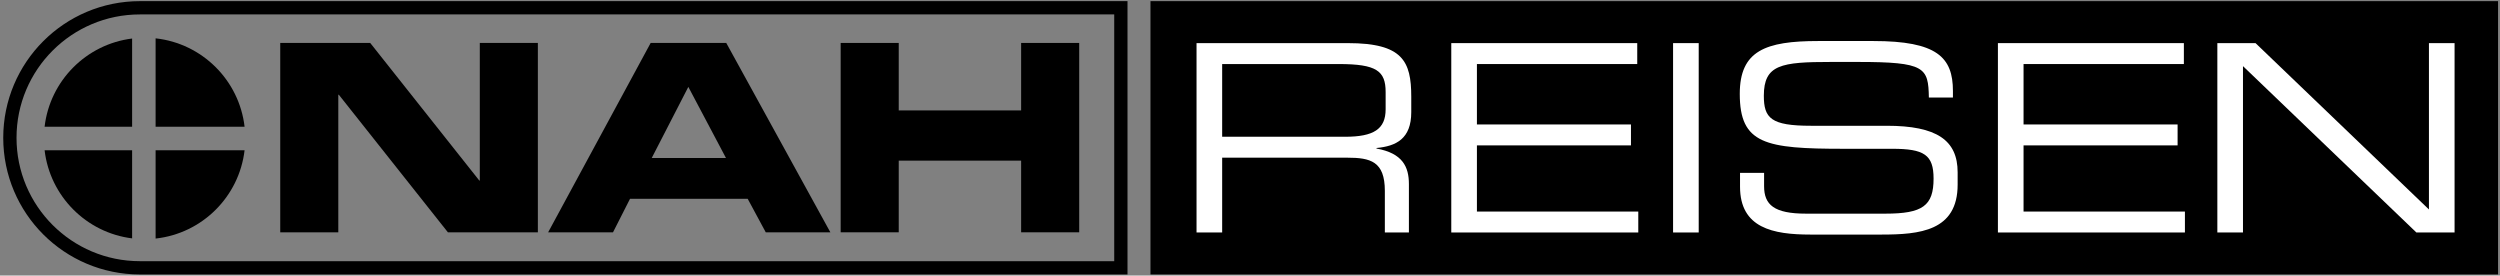 <?xml version="1.0" encoding="UTF-8"?>
<svg width="753px" height="83px" viewBox="0 0 753 83" version="1.1" xmlns="http://www.w3.org/2000/svg" xmlns:xlink="http://www.w3.org/1999/xlink">
    <rect x="0" y="0" width="753" height="83" fill="#808080" stroke="none"/>
    <title>nr.23</title>
    <g id="Page-1" stroke="none" stroke-width="1" fill="none" fill-rule="evenodd">
        <g id="nr.23" transform="translate(0.977, 0.346)">
            <g id="REISEN" transform="translate(345.548, 0)" fill-rule="nonzero">
                <polygon id="Path" fill="#000000" points="-5.68434189e-14 3.55271368e-15 405.887 3.55271368e-15 405.887 82.32 0 82.32"></polygon>
                <g id="Group" transform="translate(13.871, 12.012)" fill="#FFFFFF">
                    <path d="M7.72,28.833 L7.72,6.933 L42.855,6.933 C54.199,6.933 56.957,8.981 56.957,15.362 L56.957,20.561 C56.957,26.548 53.333,28.833 44.746,28.833 L7.72,28.833 Z M1.33226763e-14,57.665 L7.72,57.665 L7.72,35.135 L45.375,35.135 C52.387,35.135 56.72,36.238 56.72,45.14 L56.72,57.665 L63.967,57.665 L63.967,43.091 C63.967,37.892 62.076,33.796 54.198,32.378 L54.198,32.22 C60.106,31.669 64.676,29.463 64.676,21.428 L64.676,16.78 C64.676,6.066 62.076,0.631 45.612,0.631 L1.33226763e-14,0.631 L1.33226763e-14,57.665 Z" id="Shape"></path>
                    <polygon id="Path" points="76.73 0.63 132.741 0.63 132.741 6.933 84.45 6.933 84.45 25.13 130.85 25.13 130.85 31.433 84.45 31.433 84.45 51.364 133.055 51.364 133.055 57.666 76.73 57.666"></polygon>
                    <polygon id="Path" points="143.534 0.63 151.254 0.63 151.254 57.665 143.534 57.665"></polygon>
                    <path d="M163.7,39.704 L170.948,39.704 L170.948,43.722 C170.948,49.315 173.941,51.993 183.552,51.993 L207.501,51.993 C218.687,51.993 221.995,49.63 221.995,41.436 C221.995,34.268 219.159,32.456 209.549,32.456 L194.897,32.456 C171.342,32.456 163.622,31.038 163.622,15.913 C163.622,2.915 171.343,0 187.256,0 L203.878,0 C223.021,0 227.826,4.884 227.826,15.047 L227.826,17.016 L220.578,17.016 C220.421,7.956 219.475,6.302 199.229,6.302 L191.037,6.302 C176.148,6.302 170.87,7.09 170.87,16.465 C170.87,23.239 172.997,25.524 185.05,25.524 L207.896,25.524 C222.942,25.524 229.245,29.857 229.245,39.546 L229.245,43.249 C229.245,57.271 217.743,58.295 206.321,58.295 L184.893,58.295 C173.627,58.295 163.702,56.326 163.702,43.879 L163.702,39.704 L163.7,39.704 Z" id="Path"></path>
                    <polygon id="Path" points="241.375 0.63 297.386 0.63 297.386 6.933 249.096 6.933 249.096 25.13 295.495 25.13 295.495 31.433 249.096 31.433 249.096 51.364 297.701 51.364 297.701 57.666 241.375 57.666"></polygon>
                    <polygon id="Path" points="307.469 0.63 318.971 0.63 371.2 50.733 371.2 0.63 378.92 0.63 378.92 57.665 367.419 57.665 315.19 7.562 315.19 57.665 307.469 57.665"></polygon>
                </g>
            </g>
            <g id="NAH">
                <path d="M38.816,71.453 L38.816,44.906 L12.457,44.906 C14.073,58.746 25.009,69.743 38.816,71.453 Z" id="Path" fill="#000000"></path>
                <path d="M12.454,37.833 L38.817,37.833 L38.817,11.258 C25,12.969 14.058,23.981 12.454,37.833 Z" id="Path" fill="#000000"></path>
                <path d="M45.89,11.202 L45.89,37.833 L72.694,37.833 C71.072,23.833 59.915,12.731 45.89,11.202 L45.89,11.202 Z" id="Path" fill="#000000"></path>
                <path d="M45.89,71.509 C59.906,69.982 71.057,58.894 72.691,44.906 L45.89,44.906 L45.89,71.509 Z" id="Path" fill="#000000"></path>
                <path d="M336.627,2 L336.627,80.32 L41.16,80.32 C30.346,80.32 20.556,75.937 13.47,68.85 C6.383,61.763 2,51.973 2,41.159 C2,30.346 6.383,20.556 13.47,13.469 C20.556,6.383 30.346,2 41.16,2 L336.627,2 Z" id="Path" stroke="#000000" stroke-width="4" fill-rule="nonzero"></path>
                <g id="Group-2" transform="translate(83.431, 12.589)" fill="#000000" fill-rule="nonzero">
                    <polygon id="Path" points="1.42108547e-14 0 27.1 0 59.95 41.438 60.107 41.438 60.107 1.77635684e-15 77.596 1.77635684e-15 77.596 57.035 50.497 57.035 17.646 15.598 17.489 15.598 17.489 57.035 1.54876112e-14 57.035"></polygon>
                    <path d="M122.917,13.235 L134.261,34.662 L111.888,34.662 L122.917,13.235 Z M80.693,57.035 L100.23,57.035 L105.35,46.951 L140.8,46.951 L146.236,57.035 L165.694,57.035 L134.34,0 L111.573,0 L80.693,57.035 Z" id="Shape"></path>
                    <polygon id="Path" points="168.801 1.77635684e-15 186.29 1.77635684e-15 186.29 20.325 223.158 20.325 223.158 0 240.647 0 240.647 57.035 223.158 57.035 223.158 35.45 186.29 35.45 186.29 57.035 168.801 57.035"></polygon>
                </g>
            </g>
        </g>
    </g>
</svg>